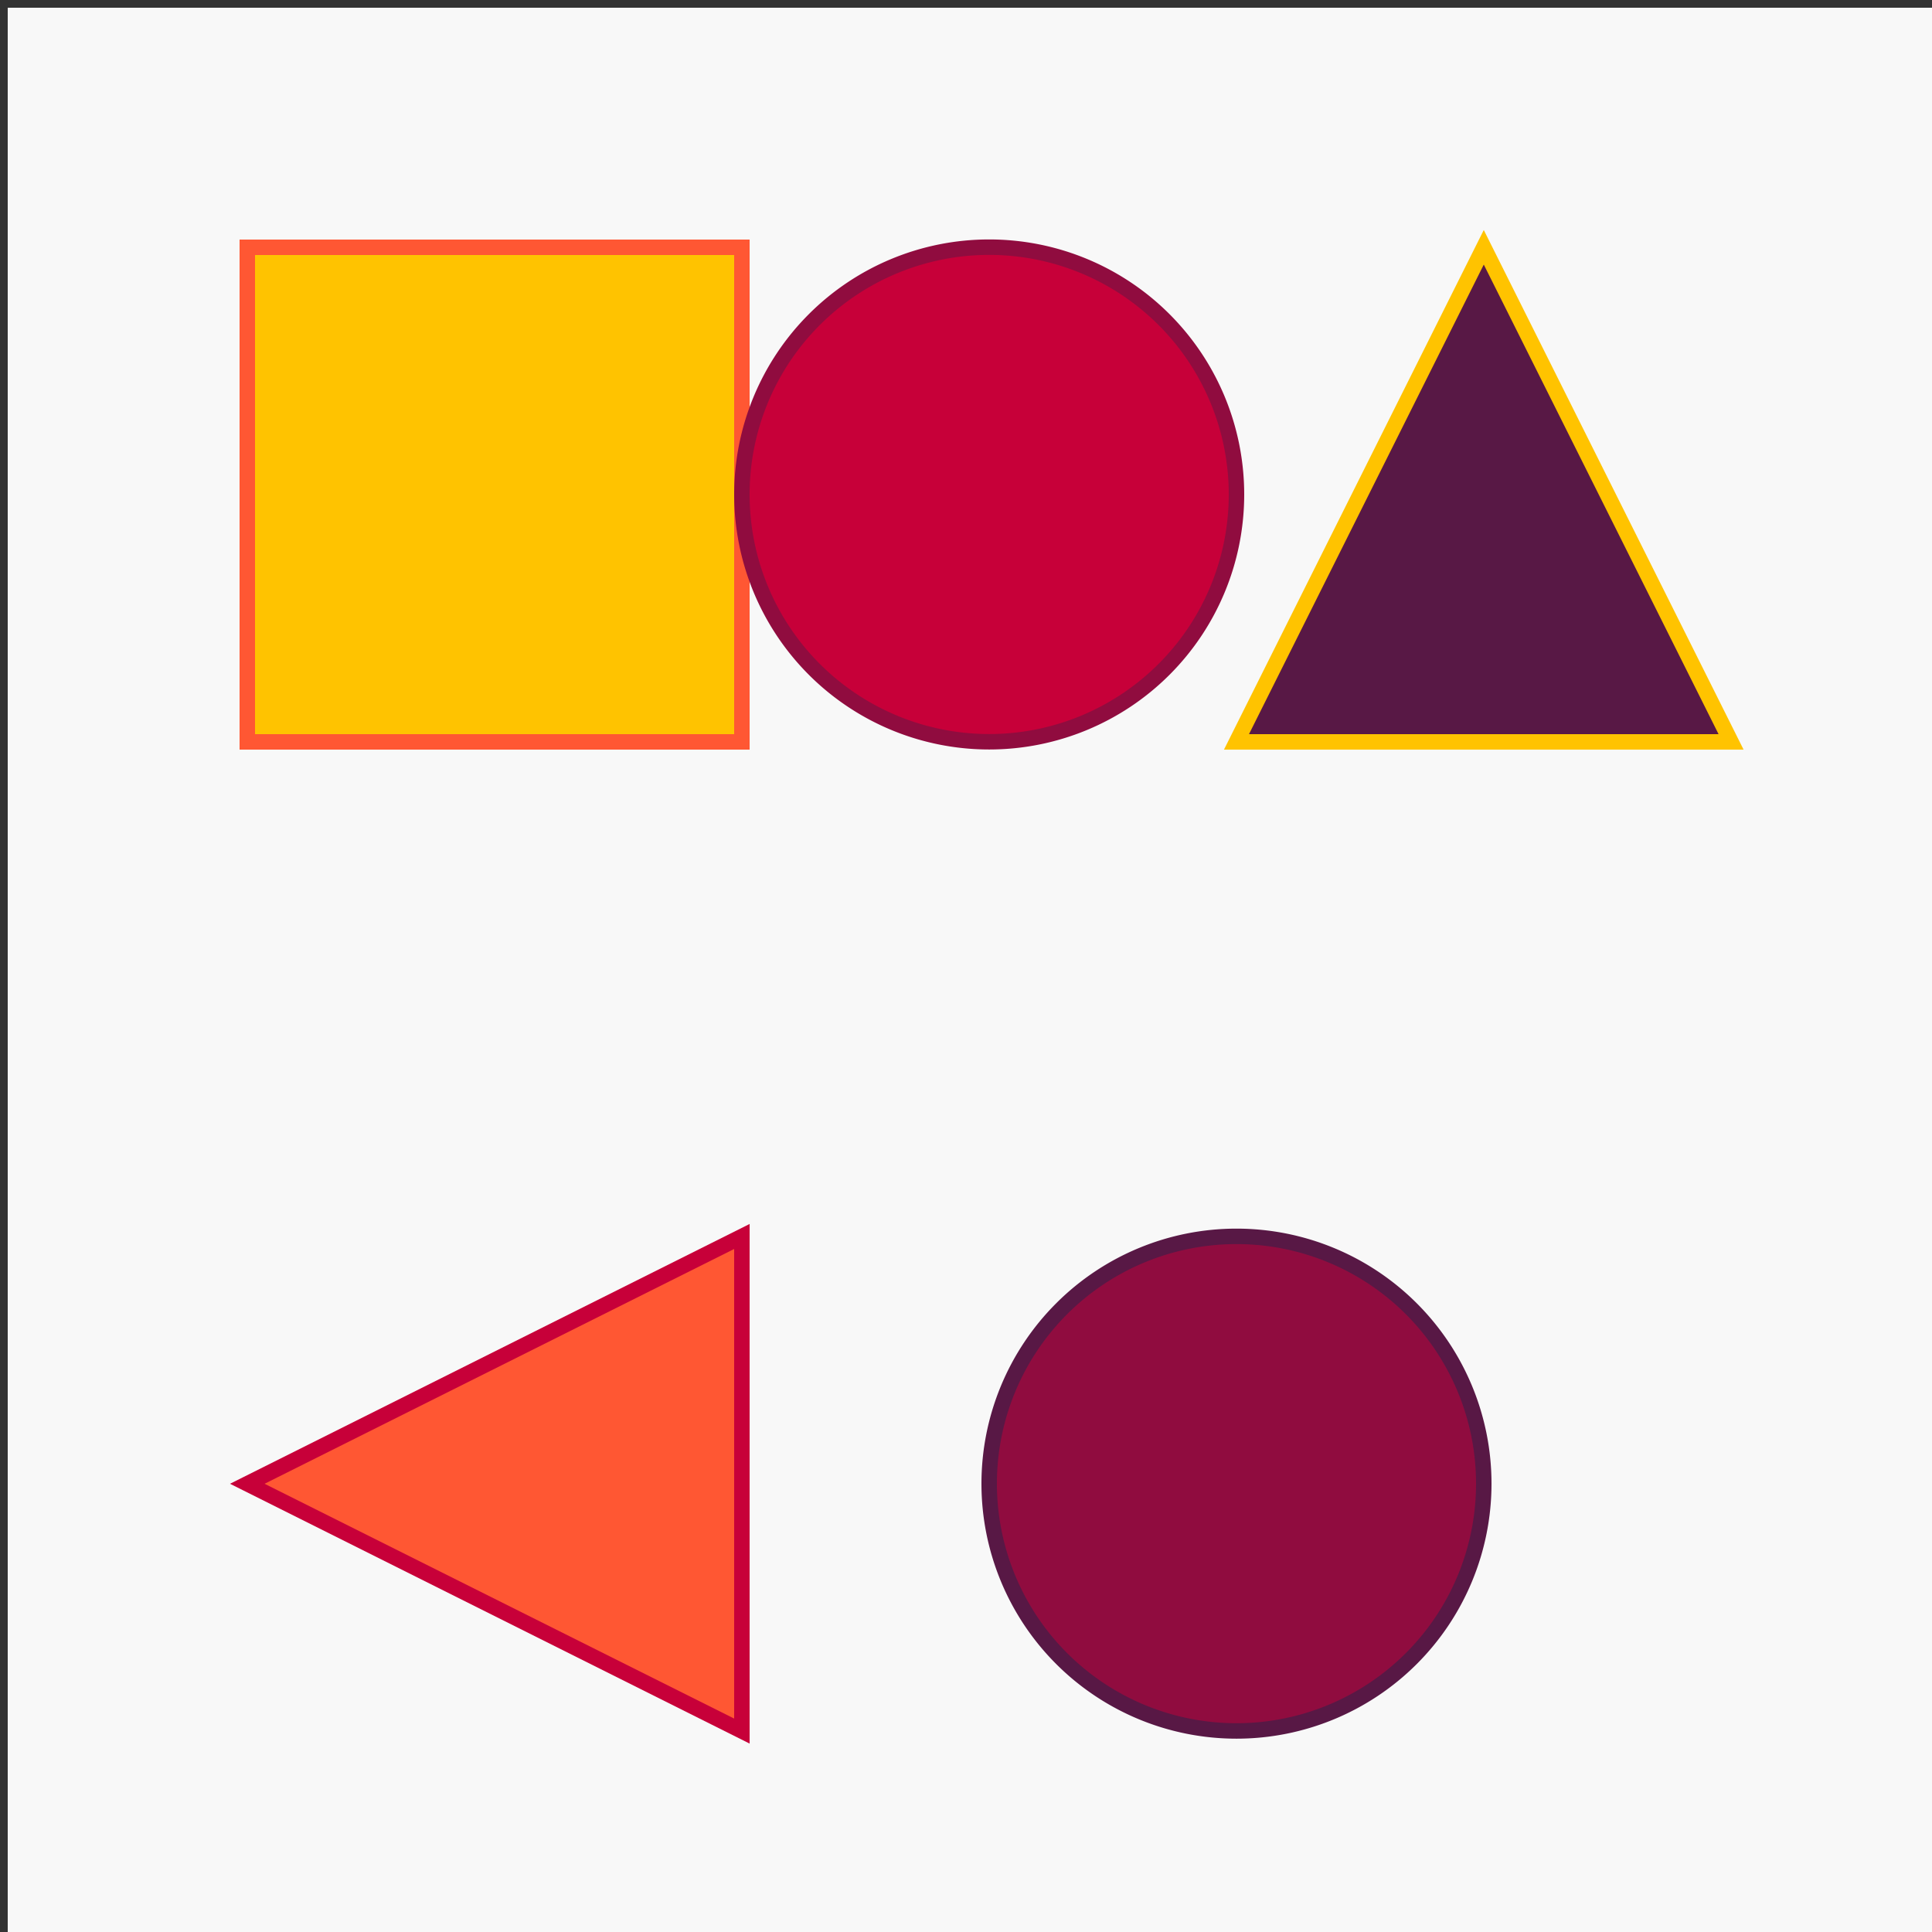 <!--

Generated by DrawGPT.
Free, open source, AI generated images in SVG, PNG, and HTML Canvas format.
https://drawgpt.ai

Created: 2023-09-27T15:26:29.812Z
Link: https://drawgpt.ai/prompt/105752/

-->
<svg xmlns="http://www.w3.org/2000/svg" xmlns:xlink="http://www.w3.org/1999/xlink" width="500" height="500"><defs/><g><rect fill="#F8F8F8" stroke="none" x="0" y="0" width="512" height="512"/><rect fill="none" stroke="#333" x="0" y="0" width="512" height="512" stroke-miterlimit="10" stroke-width="4" stroke-dasharray=""/><rect fill="#FFC300" stroke="none" x="64" y="64" width="128" height="128"/><rect fill="none" stroke="#FF5733" x="64" y="64" width="128" height="128" stroke-miterlimit="10" stroke-width="4" stroke-dasharray=""/><path fill="#C70039" stroke="#900C3F" paint-order="fill stroke markers" d=" M 320 128 A 64 64 0 1 1 320 127.936 Z" stroke-miterlimit="10" stroke-width="4" stroke-dasharray=""/><path fill="#581845" stroke="#FFC300" paint-order="fill stroke markers" d=" M 384 64 L 448 192 L 320 192 Z" stroke-miterlimit="10" stroke-width="4" stroke-dasharray=""/><path fill="#FF5733" stroke="#C70039" paint-order="fill stroke markers" d=" M 64 384 L 192 320 L 192 448 Z" stroke-miterlimit="10" stroke-width="4" stroke-dasharray=""/><path fill="#900C3F" stroke="#581845" paint-order="fill stroke markers" d=" M 384 384 A 64 64 0 1 1 384 383.936 Z" stroke-miterlimit="10" stroke-width="4" stroke-dasharray=""/></g></svg>